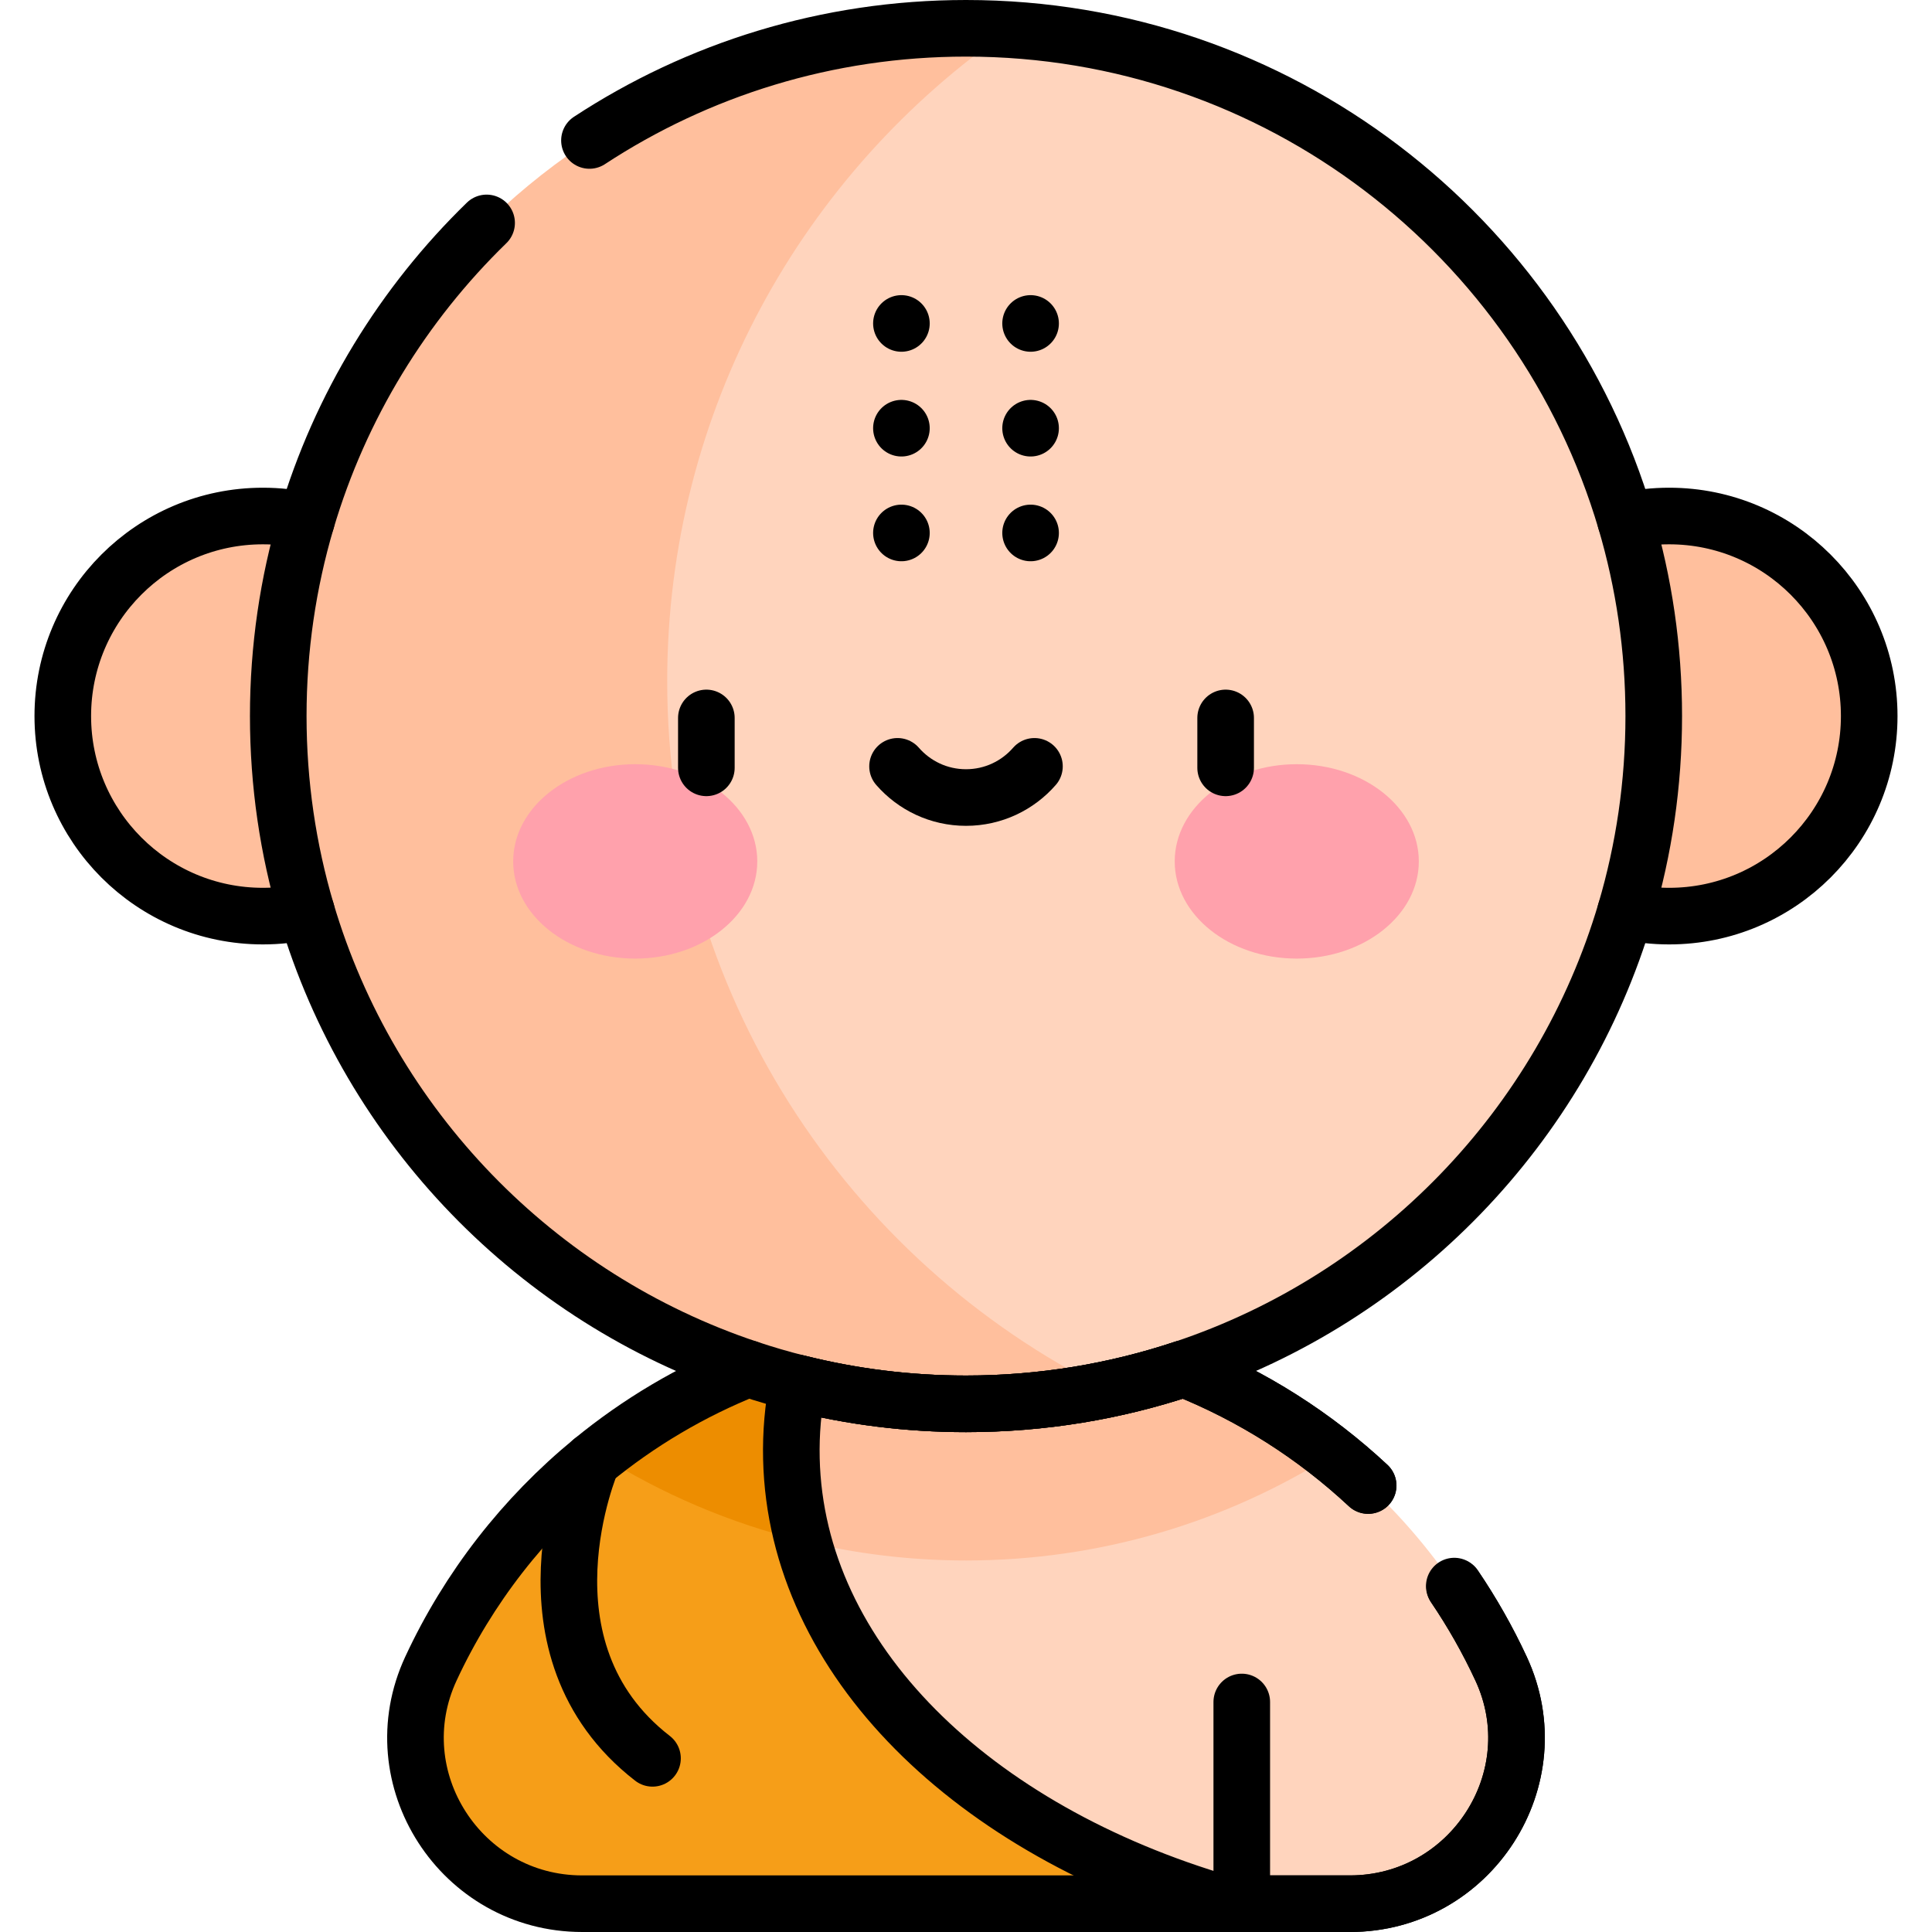 <?xml version="1.0" encoding="UTF-8"?>
<svg xmlns="http://www.w3.org/2000/svg" xmlns:xlink="http://www.w3.org/1999/xlink" version="1.1" id="Capa_1" x="0px" y="0px" viewBox="0 0 512 512" style="enable-background:new 0 0 512 512;" xml:space="preserve" width="512" height="512">
<g>
	<path style="fill:#F69E18;" d="M323.58,504.5h-169.3c-32.06,0-53.59-33.25-40.07-62.32c7.86-16.91,18.66-32.18,31.73-45.14&#10;&#9;&#9;l31.497-20.633l128.438,79.382L323.58,504.5z"/>
	<path style="fill:#ED8D00;" d="M213.655,357.515c-20.203,5.68-38.747,15.321-54.749,28.027&#10;&#9;&#9;c16.399,10.343,34.559,18.147,53.931,22.855l21.246-23.881L213.655,357.515z"/>
	<circle style="fill:#FFBF9D;" cx="69.658" cy="189.763" r="53.017"/>
	<path style="fill:#FFD4BD;" d="M338.58,504.5h19.146c32.052,0,53.577-33.25,40.066-62.315&#10;&#9;&#9;c-10.325-22.212-25.716-41.593-44.688-56.658l-78.921-5.421l-61.344,28.282c11.53,43.494,53.904,79.03,110.74,95.872l7.782-4.016&#10;&#9;&#9;L338.58,504.5z"/>
	<path style="fill:#FFBF9D;" d="M353.092,385.543c-26.667-21.175-60.396-33.839-97.094-33.839c-14.677,0-28.871,2.047-42.338,5.829&#10;&#9;&#9;c-2.789,9.391-4.161,19.116-3.928,29.063c0.174,7.443,1.236,14.722,3.11,21.791c13.837,3.36,28.287,5.154,43.158,5.154&#10;&#9;&#9;C291.692,413.542,324.981,403.273,353.092,385.543z"/>
	<circle style="fill:#FFBF9D;" cx="442.342" cy="189.763" r="53.017"/>
	<path style="fill:#FFD4BD;" d="M267.619,7.864c95.248,5.992,170.645,85.141,170.645,181.899&#10;&#9;&#9;c0,87.899-62.223,161.266-145.024,178.456l-89.323-10.421L110.104,195.59l77.399-165.691L267.619,7.864z"/>
	<path style="fill:#FFBF9D;" d="M176.815,180.504c0-71.629,35.96-134.85,90.803-172.625C263.775,7.637,259.904,7.5,256,7.5&#10;&#9;&#9;C155.339,7.5,73.737,89.102,73.737,189.763S155.339,372.027,256,372.027c12.762,0,25.216-1.317,37.238-3.813&#10;&#9;&#9;C224.242,333.944,176.815,262.768,176.815,180.504z"/>
	<ellipse style="fill:#FFA1AC;" cx="168.343" cy="228.278" rx="32.343" ry="25.757"/>
	<ellipse style="fill:#FFA1AC;" cx="343.656" cy="228.278" rx="32.344" ry="25.757"/>
</g>
<g>
	<path style="fill:none;stroke:#000000;stroke-width:15;stroke-linecap:round;stroke-linejoin:round;stroke-miterlimit:10;" d="&#10;&#9;&#9;M156.212,37.222C184.879,18.429,219.163,7.5,256,7.5c82.68,0,152.5,55.06,174.81,130.51"/>
	<path style="fill:none;stroke:#000000;stroke-width:15;stroke-linecap:round;stroke-linejoin:round;stroke-miterlimit:10;" d="&#10;&#9;&#9;M430.81,241.51c-16.86,57.05-60.89,102.44-117.1,121.19c-18.14,6.05-37.54,9.33-57.71,9.33c-15.37,0-30.29-1.9-44.55-5.49&#10;&#9;&#9;c-4.46-1.11-8.84-2.4-13.16-3.84c-56.21-18.75-100.23-64.13-117.1-121.18v-0.01c-4.85-16.4-7.45-33.77-7.45-51.75&#10;&#9;&#9;s2.6-35.35,7.45-51.75c8.98-30.368,25.656-57.433,47.769-78.934"/>
	<path style="fill:none;stroke:#000000;stroke-width:15;stroke-linecap:round;stroke-linejoin:round;stroke-miterlimit:10;" d="&#10;&#9;&#9;M362.584,393.694c-14.105-13.161-30.647-23.742-48.874-30.994c-18.14,6.05-37.54,9.33-57.71,9.33c-15.37,0-30.29-1.9-44.55-5.49"/>
	<path style="fill:none;stroke:#000000;stroke-width:15;stroke-linecap:round;stroke-linejoin:round;stroke-miterlimit:10;" d="&#10;&#9;&#9;M198.29,362.7c-15.1,6.01-29.05,14.3-41.41,24.46c0,0,0,0-0.01,0.01c-18.04,14.81-32.71,33.59-42.66,55.01&#10;&#9;&#9;c-13.52,29.07,8.01,62.32,40.07,62.32H324.4h4.68h28.65c32.05,0,53.57-33.25,40.06-62.31c-3.552-7.641-7.703-14.947-12.392-21.857"/>
	<path style="fill:none;stroke:#000000;stroke-width:15;stroke-linecap:round;stroke-linejoin:round;stroke-miterlimit:10;" d="&#10;&#9;&#9;M81.19,138.01c-3.71-0.83-7.57-1.26-11.53-1.26c-29.28,0-53.02,23.73-53.02,53.01s23.74,53.02,53.02,53.02&#10;&#9;&#9;c3.96,0,7.82-0.43,11.53-1.26v-0.01"/>
	<path style="fill:none;stroke:#000000;stroke-width:15;stroke-linecap:round;stroke-linejoin:round;stroke-miterlimit:10;" d="&#10;&#9;&#9;M495.36,189.76c0,29.28-23.74,53.02-53.02,53.02c-3.96,0-7.82-0.43-11.53-1.27c4.85-16.4,7.45-33.77,7.45-51.75&#10;&#9;&#9;s-2.6-35.35-7.45-51.75c3.71-0.83,7.57-1.26,11.53-1.26C471.62,136.75,495.36,160.48,495.36,189.76z"/>
	
		<line style="fill:none;stroke:#000000;stroke-width:15;stroke-linecap:round;stroke-linejoin:round;stroke-miterlimit:10;" x1="238.884" y1="85.716" x2="238.884" y2="85.716"/>
	
		<line style="fill:none;stroke:#000000;stroke-width:15;stroke-linecap:round;stroke-linejoin:round;stroke-miterlimit:10;" x1="238.884" y1="113.477" x2="238.884" y2="113.477"/>
	
		<line style="fill:none;stroke:#000000;stroke-width:15;stroke-linecap:round;stroke-linejoin:round;stroke-miterlimit:10;" x1="238.884" y1="141.237" x2="238.884" y2="141.237"/>
	
		<line style="fill:none;stroke:#000000;stroke-width:15;stroke-linecap:round;stroke-linejoin:round;stroke-miterlimit:10;" x1="273.116" y1="85.716" x2="273.116" y2="85.716"/>
	
		<line style="fill:none;stroke:#000000;stroke-width:15;stroke-linecap:round;stroke-linejoin:round;stroke-miterlimit:10;" x1="273.116" y1="113.477" x2="273.116" y2="113.477"/>
	
		<line style="fill:none;stroke:#000000;stroke-width:15;stroke-linecap:round;stroke-linejoin:round;stroke-miterlimit:10;" x1="273.116" y1="141.237" x2="273.116" y2="141.237"/>
	<path style="fill:none;stroke:#000000;stroke-width:15;stroke-linecap:round;stroke-linejoin:round;stroke-miterlimit:10;" d="&#10;&#9;&#9;M385.512,420.502c4.643,6.86,8.755,14.109,12.278,21.688c13.51,29.06-8.01,62.31-40.06,62.31H324.4&#10;&#9;&#9;c-66.51-19.45-113.42-64.44-114.67-117.9c-0.16-6.8,0.43-13.5,1.72-20.06c14.26,3.59,29.18,5.49,44.55,5.49&#10;&#9;&#9;c20.17,0,39.57-3.28,57.71-9.33c18.216,7.247,34.75,17.82,48.849,30.97"/>
	
		<line style="fill:none;stroke:#000000;stroke-width:15;stroke-linecap:round;stroke-linejoin:round;stroke-miterlimit:10;" x1="329.082" y1="504.5" x2="329.082" y2="451.045"/>
	<path style="fill:none;stroke:#000000;stroke-width:15;stroke-linecap:round;stroke-linejoin:round;stroke-miterlimit:10;" d="&#10;&#9;&#9;M156.88,387.16c0,0-21.489,49.746,16.038,78.816"/>
	
		<line style="fill:none;stroke:#000000;stroke-width:15;stroke-linecap:round;stroke-linejoin:round;stroke-miterlimit:10;" x1="187.193" y1="190.262" x2="187.193" y2="203.484"/>
	
		<line style="fill:none;stroke:#000000;stroke-width:15;stroke-linecap:round;stroke-linejoin:round;stroke-miterlimit:10;" x1="324.807" y1="190.262" x2="324.807" y2="203.484"/>
	<path style="fill:none;stroke:#000000;stroke-width:15;stroke-linecap:round;stroke-linejoin:round;stroke-miterlimit:10;" d="&#10;&#9;&#9;M237.859,203.09c4.411,5.061,10.9,8.264,18.14,8.264s13.73-3.203,18.141-8.264"/>
</g>















</svg>
